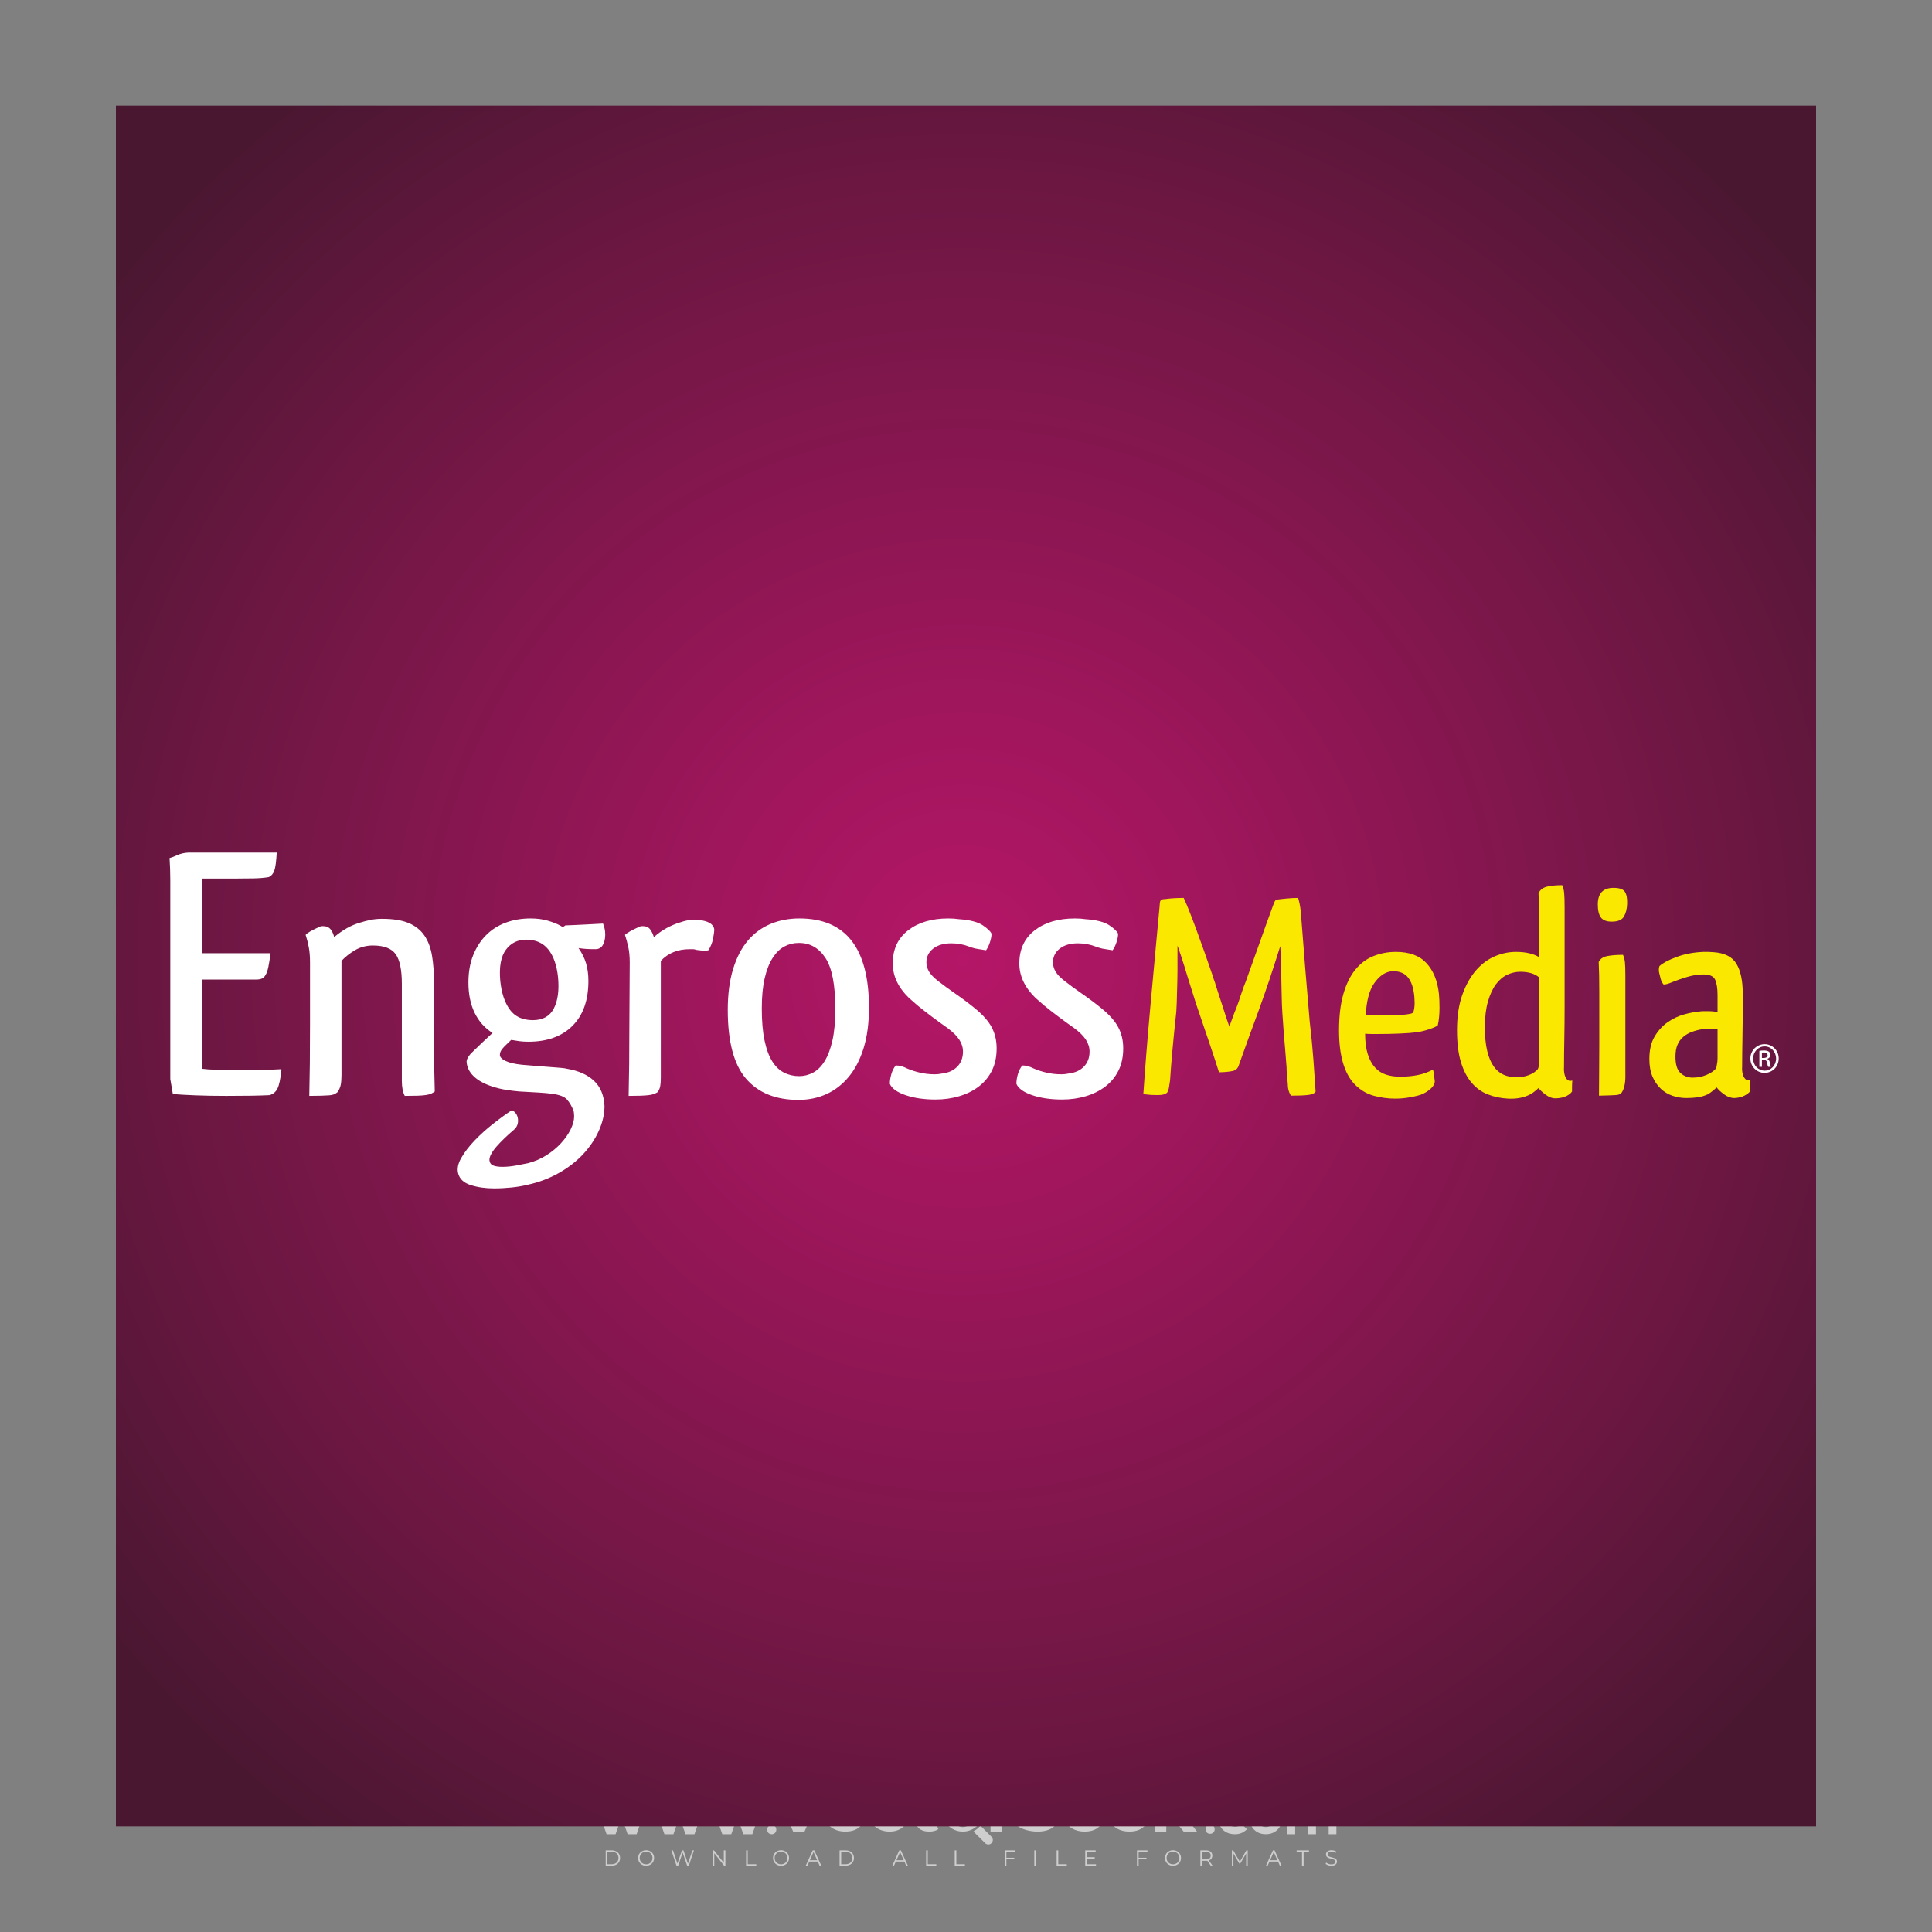<?xml version="1.0" encoding="iso-8859-1"?>
<!-- Generator: Adobe Illustrator 27.0.0, SVG Export Plug-In . SVG Version: 6.00 Build 0)  -->
<svg version="1.1" id="Layer_1" xmlns="http://www.w3.org/2000/svg" xmlns:xlink="http://www.w3.org/1999/xlink" x="0px" y="0px"
	 viewBox="0 0 500 500" style="enable-background:new 0 0 500 500;" xml:space="preserve">
<rect x="0" y="0" width="500" height="500" fill="#808080" stroke="none"/>
<g id="watermark_1_">
	<g>
		<g id="watermark" style="opacity:0.61;">
			<g>
				<g>
					<g>
						<g>
							<polygon style="fill:#FFFFFF;" points="213.765,461.172 208.204,474.017 205.268,474.017 199.726,461.172 202.938,461.172 
								206.846,470.347 210.81,461.172 							"/>
						</g>
						<g>
							<path style="fill:#FFFFFF;" d="M223.507,469.741h-7.469c0.275,1.23,1.321,1.982,2.826,1.982c1.046,0,1.798-0.312,2.477-0.954
								l1.523,1.651c-0.917,1.046-2.294,1.597-4.074,1.597c-3.413,0-5.634-2.147-5.634-5.083c0-2.954,2.257-5.083,5.267-5.083
								c2.899,0,5.138,1.945,5.138,5.12C223.562,469.191,223.526,469.503,223.507,469.741 M216.002,468.071h4.863
								c-0.202-1.248-1.138-2.055-2.422-2.055C217.139,466.016,216.204,466.805,216.002,468.071"/>
						</g>
						<g>
							<path style="fill:#FFFFFF;" d="M224.735,468.934c0-2.973,2.294-5.083,5.505-5.083c2.074,0,3.707,0.899,4.423,2.514
								l-2.22,1.193c-0.532-0.936-1.321-1.358-2.221-1.358c-1.45,0-2.587,1.009-2.587,2.734c0,1.725,1.138,2.734,2.587,2.734
								c0.899,0,1.688-0.404,2.221-1.358l2.22,1.211c-0.716,1.578-2.349,2.495-4.423,2.495
								C227.029,474.017,224.735,471.907,224.735,468.934"/>
						</g>
						<g>
							<path style="fill:#FFFFFF;" d="M242.828,473.393c-0.587,0.422-1.45,0.624-2.331,0.624c-2.33,0-3.688-1.193-3.688-3.542
								v-4.055h-1.523v-2.202h1.523v-2.404h2.863v2.404h2.459v2.202h-2.459v4.019c0,0.844,0.458,1.303,1.229,1.303
								c0.422,0,0.844-0.128,1.156-0.367L242.828,473.393z"/>
						</g>
					</g>
					<g>
						<path style="fill:#FFFFFF;" d="M262.474,463.997v2.643c-0.238-0.018-0.422-0.037-0.642-0.037
							c-1.578,0-2.624,0.862-2.624,2.753v4.661h-2.863v-9.873h2.734v1.303C259.776,464.493,260.951,463.997,262.474,463.997"/>
					</g>
					<g>
						<path style="fill:#FFFFFF;" d="M263.299,472.53l1.009-2.239c1.083,0.789,2.697,1.339,4.239,1.339
							c1.762,0,2.477-0.587,2.477-1.376c0-2.404-7.469-0.752-7.469-5.524c0-2.184,1.762-4,5.413-4c1.615,0,3.267,0.385,4.459,1.138
							l-0.918,2.257c-1.193-0.679-2.422-1.009-3.56-1.009c-1.761,0-2.44,0.66-2.44,1.468c0,2.367,7.468,0.734,7.468,5.45
							c0,2.147-1.78,3.982-5.45,3.982C266.492,474.017,264.437,473.411,263.299,472.53"/>
					</g>
					<g>
						<path style="fill:#FFFFFF;" d="M285.428,469.741h-7.469c0.275,1.23,1.321,1.982,2.826,1.982c1.046,0,1.798-0.312,2.477-0.954
							l1.523,1.651c-0.918,1.046-2.294,1.597-4.074,1.597c-3.413,0-5.634-2.147-5.634-5.083c0-2.954,2.257-5.083,5.267-5.083
							c2.9,0,5.138,1.945,5.138,5.12C285.484,469.191,285.447,469.503,285.428,469.741 M277.923,468.071h4.863
							c-0.202-1.248-1.138-2.055-2.422-2.055C279.061,466.016,278.125,466.805,277.923,468.071"/>
					</g>
					<g>
						<path style="fill:#FFFFFF;" d="M297.007,469.741h-7.469c0.275,1.23,1.321,1.982,2.826,1.982c1.046,0,1.798-0.312,2.477-0.954
							l1.523,1.651c-0.918,1.046-2.294,1.597-4.074,1.597c-3.413,0-5.634-2.147-5.634-5.083c0-2.954,2.257-5.083,5.267-5.083
							c2.899,0,5.138,1.945,5.138,5.12C297.062,469.191,297.025,469.503,297.007,469.741 M289.501,468.071h4.863
							c-0.202-1.248-1.138-2.055-2.422-2.055C290.639,466.016,289.703,466.805,289.501,468.071"/>
					</g>
					<g>
						<polygon style="fill:#FFFFFF;" points="303.208,470.145 301.831,471.503 301.831,474.017 298.969,474.017 298.969,460.401 
							301.831,460.401 301.831,468.108 306.016,464.144 309.429,464.144 305.318,468.328 309.796,474.017 306.327,474.017 						"/>
					</g>
					<g>
						<path style="fill:#FFFFFF;" d="M256.601,475.359L256.601,475.359l-2.86-2.86c-0.435,0.508-0.953,0.943-1.534,1.284
							c-0.092,0.069-0.186,0.136-0.283,0.199l3.027,3.027c0.456,0.456,1.195,0.456,1.65,0
							C257.057,476.554,257.057,475.815,256.601,475.359"/>
					</g>
					<g>
						<path style="fill:#FFFFFF;" d="M249.984,463.244c0.221-0.173,0.495-0.281,0.797-0.281c0.042,0,0.083,0.002,0.124,0.006
							c-0.214-0.156-0.478-0.249-0.764-0.249c-0.395,0-0.744,0.18-0.981,0.458c-0.051,0-0.1,0.006-0.151,0.008
							c0.039-0.077,0.064-0.162,0.064-0.255c0-0.234-0.143-0.434-0.346-0.519c0.087,0.126,0.138,0.279,0.138,0.445
							c0,0.122-0.031,0.237-0.081,0.341c-2.811,0.201-5.03,2.539-5.03,5.4c0,2.993,2.426,5.42,5.42,5.42
							c2.993,0,5.42-2.426,5.42-5.42C254.595,465.879,252.593,463.635,249.984,463.244 M247.983,464.656
							c0.435,0,0.844,0.112,1.199,0.309c0.374-0.245,0.82-0.387,1.299-0.387c0.711,0,1.348,0.312,1.784,0.806
							c-0.435-0.379-1.004-0.61-1.627-0.61c-0.449,0-0.87,0.12-1.234,0.329c-0.079,0.046-0.156,0.096-0.229,0.15
							c-0.065-0.048-0.133-0.093-0.204-0.134c-0.369-0.219-0.8-0.344-1.26-0.344c-0.3,0-0.588,0.054-0.854,0.152
							C247.196,464.754,247.578,464.656,247.983,464.656 M251.772,469.098c0.115,0.305,0.181,0.634,0.181,0.979
							c0,1.534-1.244,2.777-2.778,2.777c-1.534,0-2.777-1.243-2.777-2.777c0-0.345,0.066-0.674,0.181-0.979
							c-0.62-0.382-1.035-1.064-1.035-1.846c0-1.197,0.971-2.168,2.168-2.168c0.565,0,1.078,0.218,1.463,0.572
							c0.386-0.354,0.899-0.572,1.464-0.572c1.197,0,2.168,0.971,2.168,2.168C252.807,468.034,252.392,468.716,251.772,469.098"/>
					</g>
					<g>
						<path style="fill:#FFFFFF;" d="M251.666,467.061c0,0.497-0.404,0.901-0.901,0.901c-0.497,0-0.901-0.404-0.901-0.901
							s0.404-0.901,0.901-0.901c0.101,0,0.197,0.017,0.287,0.047c-0.03,0.062-0.045,0.132-0.045,0.204
							c0,0.273,0.221,0.494,0.494,0.494c0.05,0,0.099-0.008,0.146-0.022C251.66,466.941,251.666,467,251.666,467.061"/>
					</g>
					<g>
						<path style="fill:#FFFFFF;" d="M248.255,467.061c0,0.376-0.305,0.681-0.681,0.681c-0.376,0-0.681-0.305-0.681-0.681
							s0.305-0.681,0.681-0.681c0.076,0,0.149,0.013,0.217,0.035c-0.023,0.047-0.034,0.1-0.034,0.155
							c0,0.206,0.167,0.374,0.374,0.374c0.038,0,0.075-0.006,0.11-0.017C248.25,466.97,248.255,467.015,248.255,467.061"/>
					</g>
					<g>
						<g>
							<g>
								<rect x="242.908" y="467.83" style="fill:#FFFFFF;" width="0.616" height="0.616"/>
							</g>
							<g>
								<rect x="254.827" y="467.83" style="fill:#FFFFFF;" width="0.616" height="0.616"/>
							</g>
							<g>
								<path style="fill:#FFFFFF;" d="M255.205,468.082h-0.14c0-3.248-2.642-5.89-5.89-5.89c-3.248,0-5.89,2.642-5.89,5.89h-0.14
									c0-1.611,0.627-3.125,1.766-4.264c1.139-1.139,2.653-1.766,4.264-1.766c1.611,0,3.125,0.627,4.264,1.766
									C254.578,464.957,255.205,466.471,255.205,468.082"/>
							</g>
						</g>
						<g>
							<rect x="248.868" y="461.814" style="fill:#FFFFFF;" width="0.616" height="0.616"/>
						</g>
						<g>
							<rect x="244.95" y="462.052" style="fill:#FFFFFF;" width="8.45" height="0.14"/>
						</g>
						<g>
							<path style="fill:#FFFFFF;" d="M245.174,462.15c0,0.108-0.088,0.196-0.196,0.196c-0.108,0-0.196-0.088-0.196-0.196
								c0-0.108,0.088-0.196,0.196-0.196C245.086,461.954,245.174,462.042,245.174,462.15"/>
						</g>
						<g>
							<path style="fill:#FFFFFF;" d="M253.596,462.15c0,0.108-0.088,0.196-0.196,0.196c-0.108,0-0.196-0.088-0.196-0.196
								c0-0.108,0.088-0.196,0.196-0.196C253.509,461.954,253.596,462.042,253.596,462.15"/>
						</g>
					</g>
				</g>
				<g>
					<path style="fill:#FFFFFF;" d="M314.356,473.409c0,1.559-2.364,1.559-2.364,0C311.993,471.851,314.356,471.851,314.356,473.409
						z"/>
				</g>
				<g>
					<g>
						<g>
							<path style="fill:#FFFFFF;" d="M161.739,466.549l1.772,6.088l1.855-6.088h2.215l-2.823,8.14h-2.33l-0.837-2.396l-0.722-2.708
								l-0.722,2.708l-0.837,2.396h-2.33l-2.839-8.14h2.231l1.855,6.088l1.756-6.088H161.739z"/>
						</g>
						<g>
							<path style="fill:#FFFFFF;" d="M176.713,466.549l1.772,6.088l1.855-6.088h2.215l-2.823,8.14h-2.33l-0.837-2.396l-0.722-2.708
								l-0.722,2.708l-0.837,2.396h-2.33l-2.839-8.14h2.231l1.855,6.088l1.756-6.088H176.713z"/>
						</g>
						<g>
							<path style="fill:#FFFFFF;" d="M191.687,466.549l1.772,6.088l1.855-6.088h2.215l-2.823,8.14h-2.33l-0.837-2.396l-0.722-2.708
								l-0.722,2.708l-0.837,2.396h-2.33l-2.839-8.14h2.231l1.855,6.088l1.756-6.088H191.687z"/>
						</g>
					</g>
					<g>
						<path style="fill:#FFFFFF;" d="M200.908,473.52c0,1.559-2.364,1.559-2.364,0C198.545,471.962,200.908,471.962,200.908,473.52z
							"/>
					</g>
					<g>
						<path style="fill:#FFFFFF;" d="M322.71,473.409c-0.935,0.919-1.919,1.28-3.117,1.28c-2.346,0-4.3-1.411-4.3-4.282
							s1.953-4.284,4.3-4.284c1.149,0,2.035,0.329,2.921,1.199l-1.264,1.329c-0.476-0.428-1.066-0.64-1.623-0.64
							c-1.346,0-2.33,0.985-2.33,2.396c0,1.542,1.05,2.362,2.297,2.362c0.64,0,1.28-0.18,1.772-0.672L322.71,473.409z"/>
					</g>
					<g>
						<path style="fill:#FFFFFF;" d="M331.805,470.472c0,2.33-1.591,4.217-4.217,4.217c-2.626,0-4.201-1.887-4.201-4.217
							c0-2.314,1.609-4.217,4.185-4.217C330.149,466.255,331.805,468.158,331.805,470.472z M325.389,470.472
							c0,1.231,0.739,2.38,2.199,2.38c1.46,0,2.199-1.149,2.199-2.38c0-1.215-0.854-2.396-2.199-2.396
							C326.144,468.077,325.389,469.258,325.389,470.472z"/>
					</g>
					<g>
						<path style="fill:#FFFFFF;" d="M338.572,474.689v-4.332c0-1.068-0.559-2.035-1.658-2.035c-1.082,0-1.722,0.967-1.722,2.035
							v4.332h-2.003v-8.107h1.855l0.148,0.985c0.426-0.82,1.362-1.116,2.133-1.116c0.969,0,1.937,0.394,2.396,1.51
							c0.723-1.149,1.658-1.478,2.708-1.478c2.297,0,3.43,1.412,3.43,3.84v4.365h-2.003v-4.365c0-1.066-0.442-1.97-1.526-1.97
							c-1.082,0-1.756,0.935-1.756,2.003v4.332H338.572z"/>
					</g>
				</g>
			</g>
		</g>
		<g style="opacity:0.61;">
			<g>
				<g>
					<path style="fill:#FFFFFF;" d="M345.988,431.299c-0.006-1.224-0.959-2.121-2.189-2.14c-0.924-0.014-0.832,0.12-0.834-0.867
						c-0.003-1.097-0.007-2.194,0.003-3.292c0.003-0.379-0.112-0.691-0.362-0.976c-2.342-2.668-4.678-5.342-7.019-8.011
						c-0.12-0.137-0.275-0.244-0.414-0.366c-6.214,0-12.427,0-18.641,0c-0.794,0.293-1.14,0.868-1.138,1.709
						c0.01,3.748,0.004,7.496,0.004,11.243c0,0.556-0.003,0.589-0.55,0.551c-1.497-0.102-2.516,0.986-2.497,2.492
						c0.044,3.476,0.013,6.953,0.014,10.429c0.001,1.58,0.867,2.443,2.45,2.449c0.582,0.002,0.582,0.002,0.582,0.6
						c0,2.219-0.001,4.438,0.001,6.657c0.001,1.192,0.58,1.771,1.768,1.771c8.013,0.001,16.027,0.001,24.04,0
						c1.168,0,1.755-0.583,1.757-1.745c0.002-2.256,0-4.512,0.001-6.768c0-0.512,0.002-0.511,0.52-0.515
						c0.271-0.002,0.541,0.008,0.809-0.058c0.996-0.246,1.69-1.044,1.694-2.069C346.003,438.696,346.005,434.997,345.988,431.299z
						 M317.537,417.162c5.337,0,10.674,0,16.01,0c0.548,0,0.554,0.007,0.554,0.561c0.001,2.243-0.001,4.486,0.001,6.73
						c0.001,0.811,0.249,1.059,1.06,1.059c1.91,0.001,3.821,0,5.731,0.001c0.458,0,0.479,0.021,0.481,0.483
						c0.003,0.887,0.002,1.775,0,2.662c-0.001,0.477-0.024,0.498-0.504,0.499c-3.895,0.001-7.79,0-11.684,0
						c-3.882,0-7.765,0-11.647,0c-0.55,0-0.552-0.001-0.552-0.561c-0.001-3.624-0.001-7.247,0-10.871
						C316.987,417.166,316.991,417.162,317.537,417.162z M340.822,451.579c-3.883,0.001-7.766,0-11.65,0c-3.871,0-7.742,0-11.613,0
						c-0.572,0-0.574-0.002-0.574-0.579c-0.001-1.997-0.001-3.994,0.001-5.991c0-0.464,0.023-0.486,0.478-0.487
						c7.803-0.001,15.607-0.001,23.41,0c0.478,0,0.499,0.02,0.499,0.503c0.002,1.997,0.001,3.994,0,5.991
						C341.375,451.574,341.37,451.579,340.822,451.579z"/>
				</g>
				<g>
					<g>
						<rect x="327.418" y="417.053" style="fill:#FFFFFF;" width="1.757" height="1.054"/>
					</g>
					<g>
						<rect x="325.662" y="418.107" style="fill:#FFFFFF;" width="1.757" height="1.054"/>
					</g>
					<g>
						<rect x="327.418" y="419.161" style="fill:#FFFFFF;" width="1.757" height="1.054"/>
					</g>
					<g>
						<rect x="325.662" y="420.215" style="fill:#FFFFFF;" width="1.757" height="1.054"/>
					</g>
					<g>
						<rect x="327.418" y="421.269" style="fill:#FFFFFF;" width="1.757" height="1.054"/>
					</g>
					<g>
						<rect x="325.662" y="422.323" style="fill:#FFFFFF;" width="1.757" height="1.054"/>
					</g>
					<g>
						<rect x="327.418" y="423.378" style="fill:#FFFFFF;" width="1.757" height="1.054"/>
					</g>
					<g>
						<rect x="325.662" y="424.432" style="fill:#FFFFFF;" width="1.757" height="1.054"/>
					</g>
					<g>
						<rect x="327.418" y="425.486" style="fill:#FFFFFF;" width="1.757" height="1.054"/>
					</g>
					<g>
						<rect x="325.662" y="426.54" style="fill:#FFFFFF;" width="1.757" height="1.054"/>
					</g>
					<g>
						<rect x="327.418" y="427.594" style="fill:#FFFFFF;" width="1.757" height="1.054"/>
					</g>
					<g>
						<rect x="325.662" y="428.648" style="fill:#FFFFFF;" width="1.757" height="1.054"/>
					</g>
				</g>
			</g>
			<g>
				<path style="fill:#FFFFFF;" d="M187.637,431.299c-0.006-1.224-0.959-2.121-2.189-2.14c-0.924-0.014-0.832,0.12-0.834-0.867
					c-0.003-1.097-0.007-2.194,0.003-3.292c0.003-0.379-0.112-0.691-0.362-0.976c-2.342-2.668-4.678-5.342-7.019-8.011
					c-0.12-0.137-0.275-0.244-0.414-0.366c-6.214,0-12.427,0-18.641,0c-0.794,0.293-1.14,0.868-1.138,1.709
					c0.01,3.748,0.004,7.496,0.004,11.243c0,0.556-0.003,0.589-0.55,0.551c-1.497-0.102-2.516,0.986-2.497,2.492
					c0.044,3.476,0.013,6.953,0.014,10.429c0.001,1.58,0.867,2.443,2.45,2.449c0.582,0.002,0.582,0.002,0.582,0.6
					c0,2.219-0.001,4.438,0.001,6.657c0.001,1.192,0.58,1.771,1.768,1.771c8.013,0.001,16.027,0.001,24.04,0
					c1.168,0,1.755-0.583,1.757-1.745c0.002-2.256,0-4.512,0.001-6.768c0-0.512,0.002-0.511,0.52-0.515
					c0.271-0.002,0.541,0.008,0.809-0.058c0.996-0.246,1.69-1.044,1.694-2.069C187.652,438.696,187.655,434.997,187.637,431.299z
					 M159.187,417.162c5.337,0,10.674,0,16.01,0c0.548,0,0.554,0.007,0.554,0.561c0.001,2.243-0.001,4.486,0.001,6.73
					c0.001,0.811,0.249,1.059,1.06,1.059c1.91,0.001,3.821,0,5.731,0.001c0.458,0,0.479,0.021,0.481,0.483
					c0.003,0.887,0.002,1.775,0,2.662c-0.001,0.477-0.024,0.498-0.504,0.499c-3.895,0.001-7.79,0-11.684,0
					c-3.882,0-7.765,0-11.647,0c-0.55,0-0.552-0.001-0.552-0.561c-0.001-3.624-0.001-7.247,0-10.871
					C158.636,417.166,158.64,417.162,159.187,417.162z M182.472,451.579c-3.883,0.001-7.766,0-11.65,0c-3.871,0-7.742,0-11.613,0
					c-0.572,0-0.574-0.002-0.574-0.579c-0.001-1.997-0.001-3.994,0.001-5.991c0-0.464,0.023-0.486,0.478-0.487
					c7.803-0.001,15.607-0.001,23.41,0c0.478,0,0.499,0.02,0.499,0.503c0.002,1.997,0.001,3.994,0,5.991
					C183.024,451.574,183.019,451.579,182.472,451.579z"/>
			</g>
			<g>
				<path style="fill:#FFFFFF;" d="M159.779,440.669v-7.897h2.779c0.375,0,0.726,0.061,1.053,0.182
					c0.327,0.121,0.612,0.292,0.855,0.513c0.242,0.221,0.434,0.483,0.573,0.789c0.14,0.305,0.21,0.642,0.21,1.009
					c0,0.375-0.07,0.715-0.21,1.02c-0.14,0.305-0.331,0.568-0.573,0.789c-0.243,0.221-0.528,0.392-0.855,0.513
					c-0.327,0.121-0.678,0.182-1.053,0.182h-1.29v2.901H159.779z M162.58,436.356c0.39,0,0.684-0.111,0.882-0.331
					c0.199-0.22,0.298-0.474,0.298-0.761c0-0.14-0.024-0.276-0.072-0.408c-0.048-0.132-0.121-0.248-0.221-0.347
					c-0.099-0.099-0.223-0.178-0.37-0.237c-0.147-0.059-0.32-0.089-0.518-0.089h-1.312v2.173H162.58z"/>
				<path style="fill:#FFFFFF;" d="M166.308,432.771h1.731l3.177,5.294h0.088l-0.088-1.522v-3.772h1.478v7.897h-1.566l-3.353-5.592
					h-0.088l0.088,1.522v4.07h-1.467V432.771z"/>
				<path style="fill:#FFFFFF;" d="M177.922,436.334h3.872c0.022,0.089,0.04,0.195,0.055,0.32c0.014,0.125,0.022,0.25,0.022,0.375
					c0,0.507-0.077,0.985-0.231,1.434c-0.154,0.449-0.397,0.849-0.728,1.202c-0.353,0.375-0.776,0.666-1.268,0.871
					c-0.493,0.206-1.055,0.309-1.688,0.309c-0.574,0-1.114-0.103-1.622-0.309c-0.507-0.206-0.948-0.492-1.323-0.86
					c-0.375-0.367-0.673-0.803-0.894-1.307c-0.221-0.504-0.331-1.053-0.331-1.649c0-0.595,0.11-1.145,0.331-1.649
					c0.221-0.504,0.518-0.939,0.894-1.307c0.375-0.367,0.816-0.654,1.323-0.86c0.507-0.206,1.048-0.309,1.622-0.309
					c0.64,0,1.211,0.11,1.715,0.331c0.504,0.221,0.935,0.526,1.296,0.915l-1.025,1.004c-0.258-0.272-0.544-0.48-0.861-0.623
					c-0.316-0.143-0.695-0.215-1.136-0.215c-0.361,0-0.703,0.065-1.026,0.193c-0.324,0.129-0.607,0.311-0.85,0.546
					c-0.242,0.235-0.436,0.52-0.579,0.855c-0.143,0.335-0.215,0.708-0.215,1.119c0,0.412,0.072,0.785,0.215,1.12
					c0.143,0.335,0.338,0.62,0.584,0.855c0.246,0.235,0.531,0.418,0.855,0.546c0.323,0.129,0.669,0.193,1.037,0.193
					c0.419,0,0.773-0.061,1.064-0.182c0.29-0.121,0.538-0.278,0.744-0.469c0.148-0.132,0.275-0.3,0.381-0.502
					c0.106-0.202,0.189-0.428,0.248-0.678h-2.482V436.334z"/>
			</g>
			<g>
				<path style="fill:#FFFFFF;" d="M224.019,431.299c-0.006-1.224-0.959-2.121-2.189-2.14c-0.924-0.014-0.832,0.12-0.834-0.867
					c-0.003-1.097-0.007-2.194,0.003-3.292c0.003-0.379-0.112-0.691-0.362-0.976c-2.342-2.668-4.678-5.342-7.019-8.011
					c-0.12-0.137-0.275-0.244-0.414-0.366c-6.214,0-12.427,0-18.641,0c-0.794,0.293-1.14,0.868-1.138,1.709
					c0.01,3.748,0.004,7.496,0.004,11.243c0,0.556-0.003,0.589-0.55,0.551c-1.497-0.102-2.516,0.986-2.497,2.492
					c0.044,3.476,0.013,6.953,0.014,10.429c0.001,1.58,0.867,2.443,2.45,2.449c0.582,0.002,0.582,0.002,0.582,0.6
					c0,2.219-0.001,4.438,0.001,6.657c0.001,1.192,0.58,1.771,1.768,1.771c8.013,0.001,16.027,0.001,24.04,0
					c1.168,0,1.755-0.583,1.757-1.745c0.002-2.256,0-4.512,0.001-6.768c0-0.512,0.002-0.511,0.52-0.515
					c0.271-0.002,0.541,0.008,0.809-0.058c0.997-0.246,1.69-1.044,1.694-2.069C224.034,438.696,224.036,434.997,224.019,431.299z
					 M195.568,417.162c5.337,0,10.674,0,16.01,0c0.548,0,0.554,0.007,0.554,0.561c0.001,2.243-0.001,4.486,0.001,6.73
					c0.001,0.811,0.249,1.059,1.06,1.059c1.91,0.001,3.821,0,5.731,0.001c0.458,0,0.479,0.021,0.481,0.483
					c0.003,0.887,0.002,1.775,0,2.662c-0.001,0.477-0.024,0.498-0.504,0.499c-3.895,0.001-7.79,0-11.684,0
					c-3.882,0-7.765,0-11.647,0c-0.55,0-0.552-0.001-0.552-0.561c-0.001-3.624-0.001-7.247,0-10.871
					C195.018,417.166,195.022,417.162,195.568,417.162z M218.854,451.579c-3.883,0.001-7.766,0-11.65,0c-3.871,0-7.742,0-11.613,0
					c-0.572,0-0.574-0.002-0.574-0.579c-0.001-1.997-0.001-3.994,0.001-5.991c0-0.464,0.023-0.486,0.478-0.487
					c7.803-0.001,15.607-0.001,23.41,0c0.478,0,0.499,0.02,0.499,0.503c0.002,1.997,0.001,3.994,0,5.991
					C219.406,451.574,219.401,451.579,218.854,451.579z"/>
			</g>
			<g>
				<path style="fill:#FFFFFF;" d="M205.111,432.771h1.699l2.967,7.897h-1.644l-0.651-1.886h-3.044l-0.651,1.886h-1.643
					L205.111,432.771z M206.997,437.415l-0.706-1.974l-0.287-0.96h-0.088l-0.287,0.96l-0.706,1.974H206.997z"/>
				<path style="fill:#FFFFFF;" d="M211.331,434.536c-0.125,0-0.245-0.024-0.359-0.072c-0.114-0.048-0.213-0.114-0.298-0.199
					c-0.084-0.084-0.151-0.182-0.198-0.292c-0.048-0.11-0.072-0.232-0.072-0.364s0.024-0.254,0.072-0.364
					c0.048-0.11,0.114-0.208,0.198-0.292c0.084-0.084,0.184-0.151,0.298-0.198c0.114-0.048,0.233-0.072,0.359-0.072
					c0.257,0,0.478,0.09,0.662,0.27c0.184,0.181,0.276,0.399,0.276,0.656s-0.092,0.476-0.276,0.656
					C211.809,434.446,211.589,434.536,211.331,434.536z M210.615,440.669v-5.404h1.445v5.404H210.615z"/>
			</g>
			<g>
				<path style="fill:#FFFFFF;" d="M261.044,431.299c-0.006-1.224-0.959-2.121-2.189-2.14c-0.924-0.014-0.832,0.12-0.834-0.867
					c-0.003-1.097-0.007-2.194,0.003-3.292c0.003-0.379-0.112-0.691-0.362-0.976c-2.342-2.668-4.678-5.342-7.019-8.011
					c-0.12-0.137-0.275-0.244-0.414-0.366c-6.214,0-12.427,0-18.641,0c-0.794,0.293-1.14,0.868-1.138,1.709
					c0.01,3.748,0.004,7.496,0.004,11.243c0,0.556-0.003,0.589-0.55,0.551c-1.497-0.102-2.516,0.986-2.497,2.492
					c0.044,3.476,0.013,6.953,0.014,10.429c0.001,1.58,0.867,2.443,2.45,2.449c0.582,0.002,0.582,0.002,0.582,0.6
					c0,2.219-0.001,4.438,0.001,6.657c0.001,1.192,0.58,1.771,1.768,1.771c8.013,0.001,16.027,0.001,24.04,0
					c1.168,0,1.755-0.583,1.757-1.745c0.002-2.256,0-4.512,0.001-6.768c0-0.512,0.002-0.511,0.52-0.515
					c0.271-0.002,0.541,0.008,0.809-0.058c0.996-0.246,1.69-1.044,1.694-2.069C261.059,438.696,261.061,434.997,261.044,431.299z
					 M232.593,417.162c5.337,0,10.674,0,16.01,0c0.548,0,0.554,0.007,0.554,0.561c0.001,2.243-0.001,4.486,0.001,6.73
					c0.001,0.811,0.249,1.059,1.06,1.059c1.91,0.001,3.821,0,5.731,0.001c0.458,0,0.479,0.021,0.481,0.483
					c0.003,0.887,0.002,1.775,0,2.662c-0.001,0.477-0.024,0.498-0.504,0.499c-3.895,0.001-7.79,0-11.684,0
					c-3.882,0-7.765,0-11.647,0c-0.55,0-0.552-0.001-0.552-0.561c-0.001-3.624-0.001-7.247,0-10.871
					C232.042,417.166,232.047,417.162,232.593,417.162z M255.878,451.579c-3.883,0.001-7.766,0-11.65,0c-3.871,0-7.742,0-11.613,0
					c-0.572,0-0.574-0.002-0.574-0.579c-0.001-1.997-0.001-3.994,0.001-5.991c0-0.464,0.023-0.486,0.478-0.487
					c7.803-0.001,15.607-0.001,23.41,0c0.478,0,0.499,0.02,0.499,0.503c0.002,1.997,0.001,3.994,0,5.991
					C256.431,451.574,256.426,451.579,255.878,451.579z"/>
			</g>
			<g>
				<path style="fill:#FFFFFF;" d="M236.361,440.845c-0.338,0-0.662-0.048-0.971-0.143c-0.309-0.095-0.592-0.239-0.849-0.43
					c-0.257-0.191-0.481-0.425-0.673-0.7c-0.191-0.276-0.342-0.597-0.452-0.965l1.401-0.551c0.103,0.397,0.283,0.726,0.54,0.987
					c0.257,0.261,0.596,0.392,1.015,0.392c0.154,0,0.303-0.02,0.447-0.061c0.143-0.04,0.272-0.099,0.386-0.176
					s0.204-0.175,0.27-0.292c0.066-0.118,0.099-0.254,0.099-0.408c0-0.147-0.026-0.279-0.077-0.397
					c-0.051-0.117-0.138-0.227-0.259-0.331c-0.121-0.103-0.28-0.202-0.475-0.298c-0.195-0.095-0.435-0.195-0.722-0.298l-0.485-0.176
					c-0.213-0.073-0.429-0.173-0.645-0.298c-0.217-0.125-0.413-0.276-0.59-0.452c-0.177-0.176-0.322-0.384-0.436-0.623
					c-0.114-0.239-0.171-0.509-0.171-0.81c0-0.309,0.06-0.597,0.182-0.866c0.121-0.268,0.294-0.503,0.518-0.706
					c0.224-0.202,0.492-0.36,0.805-0.474s0.66-0.171,1.042-0.171c0.397,0,0.74,0.053,1.031,0.16
					c0.291,0.107,0.537,0.243,0.739,0.408c0.202,0.165,0.366,0.348,0.491,0.546c0.125,0.199,0.217,0.386,0.276,0.563l-1.312,0.551
					c-0.074-0.221-0.208-0.419-0.402-0.596c-0.195-0.176-0.462-0.265-0.8-0.265c-0.324,0-0.592,0.075-0.805,0.226
					c-0.213,0.151-0.32,0.348-0.32,0.59c0,0.235,0.103,0.436,0.309,0.601c0.206,0.165,0.533,0.325,0.982,0.48l0.497,0.165
					c0.316,0.111,0.605,0.237,0.866,0.381c0.261,0.143,0.485,0.314,0.673,0.513c0.187,0.199,0.331,0.425,0.43,0.678
					c0.1,0.254,0.149,0.546,0.149,0.877c0,0.412-0.083,0.767-0.248,1.064c-0.165,0.298-0.377,0.542-0.634,0.734
					c-0.258,0.191-0.548,0.335-0.872,0.43C236.986,440.797,236.67,440.845,236.361,440.845z"/>
				<path style="fill:#FFFFFF;" d="M239.516,432.771h1.61l1.633,4.754l0.287,1.015h0.088l0.309-1.015l1.699-4.754h1.61l-2.879,7.897
					h-1.566L239.516,432.771z"/>
				<path style="fill:#FFFFFF;" d="M251.097,436.334h3.871c0.022,0.089,0.04,0.195,0.055,0.32c0.015,0.125,0.023,0.25,0.023,0.375
					c0,0.507-0.078,0.985-0.232,1.434c-0.154,0.449-0.397,0.849-0.728,1.202c-0.353,0.375-0.775,0.666-1.268,0.871
					c-0.493,0.206-1.055,0.309-1.688,0.309c-0.574,0-1.114-0.103-1.621-0.309c-0.507-0.206-0.949-0.492-1.324-0.86
					c-0.375-0.367-0.673-0.803-0.894-1.307c-0.22-0.504-0.331-1.053-0.331-1.649c0-0.595,0.11-1.145,0.331-1.649
					c0.221-0.504,0.518-0.939,0.894-1.307c0.375-0.367,0.816-0.654,1.324-0.86c0.507-0.206,1.047-0.309,1.621-0.309
					c0.64,0,1.211,0.11,1.715,0.331c0.504,0.221,0.936,0.526,1.296,0.915l-1.026,1.004c-0.257-0.272-0.544-0.48-0.861-0.623
					c-0.316-0.143-0.694-0.215-1.136-0.215c-0.36,0-0.702,0.065-1.026,0.193c-0.323,0.129-0.607,0.311-0.849,0.546
					c-0.243,0.235-0.436,0.52-0.579,0.855c-0.143,0.335-0.215,0.708-0.215,1.119c0,0.412,0.072,0.785,0.215,1.12
					c0.143,0.335,0.338,0.62,0.585,0.855c0.246,0.235,0.531,0.418,0.854,0.546c0.324,0.129,0.669,0.193,1.037,0.193
					c0.419,0,0.774-0.061,1.064-0.182c0.29-0.121,0.539-0.278,0.745-0.469c0.147-0.132,0.274-0.3,0.38-0.502
					c0.107-0.202,0.189-0.428,0.248-0.678h-2.482V436.334z"/>
			</g>
			<g>
				<path style="fill:#FFFFFF;" d="M297.3,431.299c-0.006-1.224-0.959-2.121-2.189-2.14c-0.924-0.014-0.832,0.12-0.834-0.867
					c-0.003-1.097-0.007-2.194,0.003-3.292c0.003-0.379-0.112-0.691-0.362-0.976c-2.342-2.668-4.678-5.342-7.019-8.011
					c-0.12-0.137-0.275-0.244-0.414-0.366c-6.214,0-12.427,0-18.641,0c-0.794,0.293-1.14,0.868-1.138,1.709
					c0.01,3.748,0.004,7.496,0.004,11.243c0,0.556-0.003,0.589-0.55,0.551c-1.497-0.102-2.516,0.986-2.497,2.492
					c0.044,3.476,0.013,6.953,0.014,10.429c0.001,1.58,0.867,2.443,2.45,2.449c0.582,0.002,0.582,0.002,0.582,0.6
					c0,2.219-0.001,4.438,0.001,6.657c0.001,1.192,0.58,1.771,1.768,1.771c8.013,0.001,16.027,0.001,24.04,0
					c1.168,0,1.755-0.583,1.757-1.745c0.002-2.256,0-4.512,0.001-6.768c0-0.512,0.002-0.511,0.52-0.515
					c0.271-0.002,0.541,0.008,0.809-0.058c0.996-0.246,1.69-1.044,1.694-2.069C297.315,438.696,297.318,434.997,297.3,431.299z
					 M268.85,417.162c5.337,0,10.674,0,16.01,0c0.548,0,0.554,0.007,0.554,0.561c0.001,2.243-0.001,4.486,0.001,6.73
					c0.001,0.811,0.249,1.059,1.06,1.059c1.91,0.001,3.821,0,5.731,0.001c0.458,0,0.479,0.021,0.481,0.483
					c0.003,0.887,0.002,1.775,0,2.662c-0.001,0.477-0.024,0.498-0.504,0.499c-3.895,0.001-7.79,0-11.684,0
					c-3.882,0-7.765,0-11.647,0c-0.55,0-0.552-0.001-0.552-0.561c-0.001-3.624-0.001-7.247,0-10.871
					C268.299,417.166,268.303,417.162,268.85,417.162z M292.135,451.579c-3.883,0.001-7.766,0-11.65,0c-3.871,0-7.742,0-11.613,0
					c-0.572,0-0.574-0.002-0.574-0.579c-0.001-1.997-0.001-3.994,0.001-5.991c0-0.464,0.023-0.486,0.478-0.487
					c7.803-0.001,15.607-0.001,23.41,0c0.478,0,0.499,0.02,0.499,0.503c0.001,1.997,0.001,3.994,0,5.991
					C292.687,451.574,292.682,451.579,292.135,451.579z"/>
			</g>
			<g>
				<path style="fill:#FFFFFF;" d="M272.966,434.183v1.831h3.165v1.412h-3.165v1.831h3.518v1.412h-5.007v-7.897h5.007v1.412H272.966
					z"/>
				<path style="fill:#FFFFFF;" d="M277.852,440.669v-7.897h2.779c0.375,0,0.726,0.061,1.053,0.182
					c0.327,0.121,0.612,0.292,0.855,0.513c0.243,0.221,0.434,0.483,0.574,0.789c0.14,0.305,0.209,0.642,0.209,1.009
					c0,0.375-0.07,0.715-0.209,1.02c-0.14,0.305-0.331,0.568-0.574,0.789c-0.243,0.221-0.528,0.392-0.855,0.513
					c-0.327,0.121-0.678,0.182-1.053,0.182h-1.29v2.901H277.852z M280.653,436.356c0.389,0,0.684-0.111,0.882-0.331
					c0.199-0.22,0.298-0.474,0.298-0.761c0-0.14-0.024-0.276-0.072-0.408c-0.048-0.132-0.121-0.248-0.221-0.347
					c-0.099-0.099-0.222-0.178-0.37-0.237c-0.147-0.059-0.32-0.089-0.518-0.089h-1.312v2.173H280.653z"/>
				<path style="fill:#FFFFFF;" d="M286.797,440.845c-0.338,0-0.662-0.048-0.971-0.143c-0.309-0.095-0.592-0.239-0.849-0.43
					c-0.257-0.191-0.482-0.425-0.673-0.7c-0.191-0.276-0.342-0.597-0.452-0.965l1.401-0.551c0.103,0.397,0.283,0.726,0.541,0.987
					c0.257,0.261,0.595,0.392,1.015,0.392c0.154,0,0.303-0.02,0.447-0.061c0.143-0.04,0.272-0.099,0.386-0.176
					c0.114-0.077,0.204-0.175,0.27-0.292c0.066-0.118,0.1-0.254,0.1-0.408c0-0.147-0.026-0.279-0.077-0.397
					c-0.051-0.117-0.138-0.227-0.259-0.331c-0.121-0.103-0.279-0.202-0.474-0.298c-0.195-0.095-0.436-0.195-0.723-0.298
					l-0.485-0.176c-0.213-0.073-0.428-0.173-0.645-0.298c-0.217-0.125-0.414-0.276-0.59-0.452c-0.176-0.176-0.322-0.384-0.436-0.623
					c-0.114-0.239-0.171-0.509-0.171-0.81c0-0.309,0.061-0.597,0.182-0.866c0.121-0.268,0.294-0.503,0.518-0.706
					c0.224-0.202,0.493-0.36,0.805-0.474c0.312-0.114,0.66-0.171,1.042-0.171c0.397,0,0.741,0.053,1.031,0.16
					c0.29,0.107,0.537,0.243,0.739,0.408c0.202,0.165,0.365,0.348,0.491,0.546c0.125,0.199,0.217,0.386,0.276,0.563l-1.312,0.551
					c-0.074-0.221-0.208-0.419-0.403-0.596c-0.195-0.176-0.462-0.265-0.799-0.265c-0.324,0-0.592,0.075-0.805,0.226
					c-0.213,0.151-0.32,0.348-0.32,0.59c0,0.235,0.103,0.436,0.309,0.601c0.206,0.165,0.533,0.325,0.982,0.48l0.496,0.165
					c0.316,0.111,0.605,0.237,0.866,0.381c0.261,0.143,0.485,0.314,0.673,0.513c0.187,0.199,0.331,0.425,0.43,0.678
					c0.099,0.254,0.149,0.546,0.149,0.877c0,0.412-0.083,0.767-0.248,1.064c-0.165,0.298-0.377,0.542-0.634,0.734
					c-0.258,0.191-0.548,0.335-0.872,0.43C287.422,440.797,287.105,440.845,286.797,440.845z"/>
			</g>
			<g>
				<path style="fill:#FFFFFF;" d="M321.394,439.168l4.004-4.985h-3.827v-1.412h5.559v1.5l-3.96,4.985h4.004v1.412h-5.779V439.168z"
					/>
				<path style="fill:#FFFFFF;" d="M328.409,432.771h1.489v7.897h-1.489V432.771z"/>
				<path style="fill:#FFFFFF;" d="M331.486,440.669v-7.897h2.779c0.375,0,0.726,0.061,1.053,0.182
					c0.327,0.121,0.612,0.292,0.855,0.513s0.434,0.483,0.574,0.789c0.14,0.305,0.209,0.642,0.209,1.009
					c0,0.375-0.07,0.715-0.209,1.02c-0.14,0.305-0.331,0.568-0.574,0.789c-0.243,0.221-0.528,0.392-0.855,0.513
					c-0.327,0.121-0.678,0.182-1.053,0.182h-1.29v2.901H331.486z M334.288,436.356c0.389,0,0.684-0.111,0.882-0.331
					c0.199-0.22,0.298-0.474,0.298-0.761c0-0.14-0.024-0.276-0.072-0.408c-0.048-0.132-0.121-0.248-0.221-0.347
					c-0.099-0.099-0.222-0.178-0.37-0.237c-0.147-0.059-0.32-0.089-0.518-0.089h-1.312v2.173H334.288z"/>
			</g>
		</g>
		<g style="opacity:0.61;">
			<path style="fill:#FFFFFF;" d="M300.133,433.27h9.067v2.242h-9.067V433.27z M300.133,437.136h9.067v2.243h-9.067V437.136z"/>
		</g>
	</g>
	<g style="opacity:0.61;">
		<path style="fill:#FFFFFF;" d="M156.756,478.878h1.607c1.263,0,2.114,0.812,2.114,1.974c0,1.161-0.851,1.973-2.114,1.973h-1.607
			V478.878z M158.34,482.464c1.049,0,1.725-0.665,1.725-1.612c0-0.947-0.677-1.613-1.725-1.613h-1.167v3.225H158.34z"/>
		<path style="fill:#FFFFFF;" d="M165.139,480.851c0-1.15,0.879-2.007,2.075-2.007c1.184,0,2.069,0.851,2.069,2.007
			c0,1.156-0.885,2.007-2.069,2.007C166.019,482.858,165.139,482.002,165.139,480.851z M168.866,480.851
			c0-0.942-0.705-1.635-1.652-1.635c-0.953,0-1.663,0.693-1.663,1.635c0,0.941,0.71,1.635,1.663,1.635
			C168.162,482.486,168.866,481.793,168.866,480.851z"/>
		<path style="fill:#FFFFFF;" d="M179.596,478.878l-1.331,3.947h-0.44l-1.156-3.366l-1.161,3.366h-0.434l-1.331-3.947h0.429
			l1.139,3.394l1.178-3.394h0.389l1.161,3.411l1.156-3.411H179.596z"/>
		<path style="fill:#FFFFFF;" d="M187.731,478.878v3.947h-0.344l-2.537-3.202v3.202h-0.417v-3.947h0.344l2.543,3.203v-3.203H187.731
			z"/>
		<path style="fill:#FFFFFF;" d="M193.093,478.878h0.417v3.586h2.21v0.361h-2.627V478.878z"/>
		<path style="fill:#FFFFFF;" d="M200.061,480.851c0-1.15,0.879-2.007,2.075-2.007c1.184,0,2.069,0.851,2.069,2.007
			c0,1.156-0.885,2.007-2.069,2.007C200.941,482.858,200.061,482.002,200.061,480.851z M203.788,480.851
			c0-0.942-0.705-1.635-1.652-1.635c-0.953,0-1.663,0.693-1.663,1.635c0,0.941,0.71,1.635,1.663,1.635
			C203.083,482.486,203.788,481.793,203.788,480.851z"/>
		<path style="fill:#FFFFFF;" d="M211.636,481.77h-2.199l-0.474,1.054h-0.434l1.804-3.947h0.412l1.804,3.947h-0.44L211.636,481.77z
			 M211.484,481.432l-0.947-2.12l-0.947,2.12H211.484z"/>
		<path style="fill:#FFFFFF;" d="M217.28,478.878h1.607c1.263,0,2.114,0.812,2.114,1.974c0,1.161-0.851,1.973-2.114,1.973h-1.607
			V478.878z M218.864,482.464c1.049,0,1.725-0.665,1.725-1.612c0-0.947-0.677-1.613-1.725-1.613h-1.167v3.225H218.864z"/>
		<path style="fill:#FFFFFF;" d="M234.041,481.77h-2.199l-0.474,1.054h-0.434l1.804-3.947h0.412l1.804,3.947h-0.44L234.041,481.77z
			 M233.889,481.432l-0.947-2.12l-0.947,2.12H233.889z"/>
		<path style="fill:#FFFFFF;" d="M239.685,478.878h0.417v3.586h2.21v0.361h-2.627V478.878z"/>
		<path style="fill:#FFFFFF;" d="M247.082,478.878h0.417v3.586h2.21v0.361h-2.627V478.878z"/>
		<path style="fill:#FFFFFF;" d="M260.449,479.239v1.551h2.041v0.361h-2.041v1.675h-0.417v-3.947h2.706v0.361H260.449z"/>
		<path style="fill:#FFFFFF;" d="M267.678,478.878h0.417v3.947h-0.417V478.878z"/>
		<path style="fill:#FFFFFF;" d="M273.456,478.878h0.417v3.586h2.21v0.361h-2.627V478.878z"/>
		<path style="fill:#FFFFFF;" d="M283.644,482.464v0.361h-2.791v-3.947h2.706v0.361h-2.289v1.404h2.041v0.355h-2.041v1.466H283.644z
			"/>
		<path style="fill:#FFFFFF;" d="M294.672,479.239v1.551h2.041v0.361h-2.041v1.675h-0.417v-3.947h2.706v0.361H294.672z"/>
		<path style="fill:#FFFFFF;" d="M301.5,480.851c0-1.15,0.879-2.007,2.075-2.007c1.184,0,2.069,0.851,2.069,2.007
			c0,1.156-0.885,2.007-2.069,2.007C302.379,482.858,301.5,482.002,301.5,480.851z M305.226,480.851
			c0-0.942-0.705-1.635-1.652-1.635c-0.953,0-1.663,0.693-1.663,1.635c0,0.941,0.71,1.635,1.663,1.635
			C304.522,482.486,305.226,481.793,305.226,480.851z"/>
		<path style="fill:#FFFFFF;" d="M313.351,482.825l-0.902-1.269c-0.102,0.011-0.203,0.017-0.316,0.017h-1.06v1.252h-0.417v-3.947
			h1.477c1.004,0,1.613,0.507,1.613,1.353c0,0.62-0.327,1.054-0.902,1.24l0.964,1.353H313.351z M313.328,480.231
			c0-0.632-0.417-0.992-1.207-0.992h-1.048v1.979h1.048C312.911,481.218,313.328,480.851,313.328,480.231z"/>
		<path style="fill:#FFFFFF;" d="M322.907,478.878v3.947h-0.4v-3.158l-1.551,2.656h-0.197l-1.551-2.639v3.14h-0.4v-3.947h0.344
			l1.714,2.926l1.697-2.926H322.907z"/>
		<path style="fill:#FFFFFF;" d="M330.744,481.77h-2.199l-0.473,1.054h-0.434l1.804-3.947h0.411l1.804,3.947h-0.44L330.744,481.77z
			 M330.592,481.432l-0.947-2.12l-0.947,2.12H330.592z"/>
		<path style="fill:#FFFFFF;" d="M336.957,479.239h-1.387v-0.361h3.192v0.361h-1.387v3.586h-0.417V479.239z"/>
		<path style="fill:#FFFFFF;" d="M343.063,482.346l0.164-0.321c0.282,0.276,0.784,0.479,1.302,0.479c0.739,0,1.06-0.31,1.06-0.699
			c0-1.083-2.43-0.417-2.43-1.877c0-0.581,0.451-1.083,1.455-1.083c0.446,0,0.908,0.13,1.224,0.35l-0.141,0.333
			c-0.338-0.22-0.733-0.327-1.083-0.327c-0.722,0-1.043,0.321-1.043,0.716c0,1.083,2.43,0.429,2.43,1.866
			c0,0.581-0.462,1.077-1.472,1.077C343.937,482.858,343.356,482.65,343.063,482.346z"/>
	</g>
</g>
<g>
</g>
<g>
	<g>
		<defs>
			<rect id="SVGID_1_" x="30" y="27.338" width="440" height="445.323"/>
		</defs>
		<clipPath id="SVGID_00000145045070213804447190000006529810498445552541_">
			<use xlink:href="#SVGID_1_"  style="overflow:visible;"/>
		</clipPath>
		
			<radialGradient id="SVGID_00000083777954377580723790000011198189776490261950_" cx="105.225" cy="393.678" r="0.429" gradientTransform="matrix(640 0 0 -640 -67094.25 252204.25)" gradientUnits="userSpaceOnUse">
			<stop  offset="0" style="stop-color:#B51667"/>
			<stop  offset="0.245" style="stop-color:#9F165C"/>
			<stop  offset="0.752" style="stop-color:#681740"/>
			<stop  offset="1" style="stop-color:#4A1731"/>
		</radialGradient>
		
			<rect x="30" y="27.338" style="clip-path:url(#SVGID_00000145045070213804447190000006529810498445552541_);fill:url(#SVGID_00000083777954377580723790000011198189776490261950_);" width="440" height="445.323"/>
	</g>
	<path style="fill:#FFFFFF;" d="M456.689,270.228c2.026,0,3.639,1.647,3.639,3.705c0,2.092-1.613,3.722-3.655,3.722
		c-2.025,0-3.67-1.631-3.67-3.722c0-2.057,1.646-3.705,3.67-3.705H456.689z M456.672,270.806c-1.631,0-2.963,1.398-2.963,3.127
		c0,1.762,1.332,3.145,2.979,3.145c1.646,0.017,2.963-1.383,2.963-3.129c0-1.746-1.317-3.144-2.963-3.144H456.672z M455.98,276.09
		h-0.658v-4.133c0.346-0.049,0.674-0.099,1.17-0.099c0.627,0,1.035,0.131,1.283,0.312c0.248,0.181,0.381,0.461,0.381,0.856
		c0,0.545-0.364,0.874-0.807,1.004v0.033c0.361,0.067,0.609,0.397,0.691,1.006c0.099,0.642,0.197,0.889,0.263,1.02h-0.691
		c-0.1-0.131-0.198-0.51-0.279-1.053c-0.1-0.528-0.364-0.727-0.891-0.727h-0.461V276.09z M455.98,273.801h0.477
		c0.545,0,1.006-0.198,1.006-0.707c0-0.363-0.264-0.725-1.006-0.725c-0.215,0-0.363,0.016-0.477,0.033V273.801z"/>
	<g>
		<g>
			<path style="fill:#FAE800;" d="M444.235,276.077c-0.028,0.179-0.067,0.321-0.115,0.421c-0.564,0.667-1.396,1.228-2.495,1.69
				c-1.1,0.458-2.238,0.688-3.414,0.688h-0.537c-1.179-0.101-2.15-0.548-2.915-1.343c-0.767-0.792-1.15-2.159-1.15-4.101
				c0-1.229,0.178-2.251,0.537-3.071c0.357-0.818,0.855-1.496,1.495-2.033c0.64-0.537,1.367-0.959,2.189-1.267
				c0.816-0.304,1.686-0.537,2.606-0.691c0.41-0.048,0.816-0.086,1.226-0.113c0.41-0.024,0.847-0.037,1.305-0.037h0.767
				c0.257,0,0.512,0.025,0.768,0.075v5.449v2.11c0,0.588-0.052,1.111-0.155,1.571C444.298,275.681,444.259,275.898,444.235,276.077
				 M429.773,253.291c0.154,0.589,0.409,1.086,0.767,1.496c0.562,0,1.305-0.204,2.224-0.613c1.125-0.461,2.417-0.906,3.875-1.344
				c1.456-0.434,2.85-0.651,4.182-0.651c1.635,0,2.66,0.46,3.066,1.38c0.41,0.919,0.616,2.251,0.616,3.989v4.371
				c-0.718-0.152-1.562-0.23-2.532-0.23h-1.035c-0.333,0-0.704,0.027-1.113,0.078c-1.177,0.101-2.506,0.358-3.99,0.767
				c-1.483,0.41-2.89,1.074-4.218,1.995c-1.332,0.921-2.456,2.15-3.376,3.684c-0.922,1.531-1.382,3.478-1.382,5.829
				c0,1.792,0.267,3.312,0.806,4.565c0.535,1.253,1.252,2.299,2.148,3.145c0.895,0.843,1.917,1.456,3.069,1.84
				c1.149,0.385,2.338,0.576,3.566,0.576c1.022,0,1.995-0.064,2.917-0.191c0.92-0.127,1.813-0.397,2.684-0.806
				c0.409-0.255,0.819-0.549,1.226-0.88c0.409-0.334,0.743-0.63,0.998-0.883c0.409,0.562,1.049,1.164,1.917,1.801
				c0.871,0.642,1.767,0.959,2.686,0.959c1.022-0.051,1.881-0.255,2.571-0.612c0.689-0.359,1.188-0.741,1.496-1.153v-1.189
				c0-0.536,0.025-1.086,0.076-1.649c-0.612,0.104-1.074-0.027-1.382-0.383c-0.306-0.356-0.512-0.765-0.613-1.228
				c-0.154-0.562-0.206-1.201-0.154-1.917c0-2.044,0.025-4.475,0.078-7.288c0.049-2.811,0.076-5.549,0.076-8.207v-3.452
				c0-3.273-0.537-5.82-1.611-7.633c-1.074-1.816-3.044-2.827-5.907-3.032c-0.665-0.051-1.126-0.076-1.382-0.076h-1.302
				c-2.559,0.103-4.888,0.549-6.982,1.341c-2.098,0.793-3.555,1.573-4.372,2.339c-0.103,0.307-0.155,0.589-0.155,0.846
				c0,0.409,0.027,0.691,0.077,0.843C429.492,252.18,429.62,252.705,429.773,253.291 M414.317,237.449
				c0.537,0.717,1.47,1.074,2.799,1.074c1.584,0,2.633-0.433,3.145-1.304c0.512-0.869,0.794-1.968,0.843-3.298
				c0.051-1.381-0.139-2.416-0.573-3.107c-0.437-0.692-1.422-1.035-2.956-1.035c-2.711,0-4.064,1.431-4.064,4.295
				C413.511,235.609,413.778,236.734,414.317,237.449 M416.003,247.423c-1.101,0.204-1.855,0.717-2.262,1.534
				c0.051,1.025,0.086,2.148,0.115,3.376c0.024,1.227,0.037,2.736,0.037,4.525v13.58c0,2.351-0.013,4.642-0.037,6.865
				c-0.028,2.223-0.039,4.309-0.039,6.254c2.148-0.052,3.606-0.104,4.375-0.155c0.765-0.051,1.277-0.28,1.532-0.691
				c0.613-0.973,0.921-2.326,0.921-4.066v-26.081c0-1.64-0.039-2.814-0.113-3.53c-0.078-0.715-0.245-1.356-0.5-1.92
				C418.447,247.115,417.102,247.218,416.003,247.423 M398.32,271.896v2.11c0,0.588-0.025,1.113-0.076,1.571
				c0,0.204-0.025,0.41-0.076,0.613c-0.051,0.207-0.103,0.359-0.154,0.462c-0.564,0.664-1.341,1.188-2.338,1.571
				c-1,0.385-2.087,0.576-3.262,0.576c-1.177,0-2.266-0.218-3.262-0.651c-0.997-0.436-1.854-1.153-2.569-2.151
				c-0.719-0.995-1.28-2.324-1.689-3.987c-0.409-1.664-0.612-3.721-0.612-6.178c0-2.607,0.267-4.831,0.804-6.672
				c0.537-1.84,1.228-3.324,2.072-4.451c0.843-1.124,1.813-1.943,2.914-2.454c1.1-0.512,2.213-0.768,3.339-0.768
				c2.147,0,3.782,0.486,4.907,1.458V271.896z M404.843,268.864c0.049-2.787,0.076-5.51,0.076-8.171v-25.775
				c0-1.737-0.039-3.004-0.115-3.799c-0.078-0.79-0.243-1.469-0.497-2.032c-1.588,0-2.905,0.129-3.952,0.382
				c-1.049,0.26-1.78,0.821-2.187,1.69c0.051,0.921,0.088,1.97,0.115,3.144c0.025,1.179,0.037,2.609,0.037,4.298v9.129
				c-0.612-0.409-1.432-0.742-2.453-0.997c-1.025-0.256-2.201-0.383-3.529-0.383c-1.841,0-3.645,0.372-5.411,1.112
				c-1.765,0.742-3.36,1.907-4.794,3.49c-1.534,1.74-2.762,3.901-3.682,6.484c-0.92,2.584-1.38,5.638-1.38,9.167
				c0,3.275,0.331,6.011,0.997,8.209c0.665,2.199,1.584,3.99,2.763,5.37c1.174,1.382,2.569,2.393,4.18,3.03
				c1.61,0.642,3.387,1.01,5.331,1.113c2.148,0.101,4.016-0.255,5.601-1.074c0.407-0.203,0.818-0.471,1.228-0.806
				c0.409-0.331,0.74-0.624,0.997-0.882c0.358,0.512,0.985,1.101,1.877,1.766c0.897,0.662,1.807,0.97,2.726,0.916
				c1.022-0.049,1.878-0.242,2.572-0.573c0.689-0.333,1.188-0.728,1.495-1.189v-1.15c0-0.563,0.022-1.125,0.076-1.687
				c-0.615,0.155-1.074,0.052-1.38-0.307c-0.309-0.358-0.513-0.767-0.615-1.226c-0.155-0.564-0.206-1.228-0.155-1.995
				C404.764,274.07,404.792,271.653,404.843,268.864 M364.413,252.984c0.87,1.1,1.405,2.724,1.61,4.873
				c0,0.255,0.013,0.524,0.039,0.804c0.024,0.282,0.039,0.576,0.039,0.883c0,1.022-0.13,1.866-0.383,2.532
				c-0.257,0.154-0.525,0.255-0.804,0.306c-0.282,0.049-0.603,0.104-0.961,0.154c-0.716,0.103-1.789,0.167-3.221,0.191
				c-1.434,0.028-2.89,0.039-4.373,0.039h-2.917c0.204-3.733,0.934-6.493,2.187-8.287c1.253-1.789,2.647-2.809,4.18-3.067
				c0.157-0.049,0.386-0.076,0.692-0.076C362.239,251.335,363.542,251.884,364.413,252.984 M358.698,278.11
				c-1.1-0.36-2.049-0.971-2.838-1.843c-0.795-0.87-1.422-2.02-1.88-3.452c-0.46-1.429-0.689-3.196-0.689-5.294
				c0.612,0.051,1.188,0.076,1.726,0.076h1.725c1.79,0,3.605-0.039,5.447-0.115c1.84-0.075,3.348-0.191,4.527-0.346
				c1.021-0.151,2.069-0.407,3.147-0.767c1.073-0.357,1.811-0.688,2.223-0.995c0.152-0.615,0.268-1.315,0.343-2.111
				c0.079-0.791,0.116-1.596,0.116-2.415c0-0.665-0.012-1.304-0.037-1.917c-0.025-0.615-0.064-1.203-0.116-1.767
				c-0.358-3.323-1.432-5.956-3.223-7.901c-1.789-1.943-4.424-2.914-7.9-2.914c-2.098,0-4.055,0.372-5.869,1.112
				c-1.816,0.742-3.376,1.917-4.68,3.528c-1.304,1.611-2.329,3.711-3.069,6.293s-1.11,5.714-1.11,9.398
				c0,6.494,1.353,11.149,4.066,13.96c1.481,1.484,3.145,2.468,4.985,2.953c1.842,0.488,3.658,0.729,5.449,0.729
				c1.176,0,2.299-0.091,3.375-0.269c1.073-0.179,1.89-0.346,2.454-0.497c1.076-0.257,2.071-0.741,2.994-1.459
				c0.916-0.716,1.402-1.458,1.456-2.225c-0.054-0.461-0.116-0.998-0.191-1.611c-0.078-0.613-0.169-1.098-0.27-1.458
				c-1.226,0.665-2.544,1.138-3.951,1.419c-1.408,0.281-2.929,0.422-4.565,0.422C361.012,278.646,359.796,278.467,358.698,278.11
				 M298.896,247.539c-0.409,4.423-0.803,8.745-1.188,12.965c-0.383,4.219-0.728,8.246-1.035,12.082
				c-0.306,3.836-0.564,7.314-0.768,10.435c0,0.101,0.078,0.152,0.23,0.152c0.719,0.103,1.358,0.166,1.92,0.194
				c0.561,0.024,1.073,0.036,1.535,0.036c0.662,0,1.174-0.051,1.532-0.154c0.357-0.101,0.664-0.255,0.922-0.461
				c0.254-0.458,0.421-0.931,0.495-1.417c0.079-0.485,0.169-1.086,0.272-1.804c0.152-2.402,0.37-5.14,0.652-8.209
				c0.281-3.067,0.6-6.239,0.959-9.511c0.049-0.665,0.086-1.446,0.115-2.341c0.022-0.895,0.049-1.816,0.076-2.762
				c0.025-0.946,0.052-1.904,0.078-2.876c0.025-0.971,0.039-1.868,0.039-2.686v-6.443c0.254,0.665,0.624,1.738,1.11,3.221
				c0.486,1.484,1.012,3.173,1.574,5.063c0.512,1.638,0.971,3.094,1.379,4.373c0.41,1.277,0.666,2.099,0.768,2.454
				c1.125,3.326,2.224,6.56,3.299,9.704c1.073,3.147,1.946,5.793,2.608,7.94c0.564,0,1.15-0.024,1.765-0.076
				c0.615-0.049,1.176-0.125,1.687-0.23c0.873-0.155,1.434-0.665,1.689-1.534c0.87-2.454,1.75-4.91,2.647-7.364
				c0.894-2.457,1.779-4.859,2.645-7.212c0.358-0.971,0.768-2.123,1.229-3.452c0.458-1.329,0.931-2.709,1.417-4.145
				c0.486-1.428,0.961-2.874,1.42-4.331c0.461-1.459,0.894-2.827,1.304-4.105c0-0.05,0.013-0.077,0.039-0.077
				s0.039-0.024,0.039-0.075c0.051,1.023,0.078,2.084,0.078,3.183c0,1.1,0.051,2.418,0.151,3.953
				c0.051,1.738,0.091,3.539,0.115,5.407c0.027,1.868,0.091,3.52,0.193,4.947c0.052,0.718,0.103,1.432,0.155,2.148
				c0.049,0.718,0.101,1.458,0.154,2.226c0.152,1.789,0.292,3.476,0.421,5.061c0.127,1.586,0.242,3.045,0.346,4.373
				c0,0.768,0.037,1.472,0.115,2.111c0.076,0.64,0.14,1.343,0.191,2.11c0,1.277,0.28,2.326,0.844,3.146
				c1.995,0,3.491-0.067,4.489-0.191c0.997-0.131,1.62-0.424,1.878-0.885c-0.152-2.454-0.345-5.217-0.576-8.285
				c-0.23-3.069-0.549-6.368-0.959-9.896c-0.41-4.756-0.806-9.474-1.189-14.156c-0.382-4.678-0.755-9.422-1.113-14.23
				c-0.101-0.868-0.204-1.546-0.307-2.033c-0.101-0.484-0.228-0.983-0.381-1.496c-0.923,0-1.919,0.051-2.993,0.154
				c-1.076,0.104-1.969,0.204-2.686,0.306c-0.206,0.154-0.357,0.359-0.461,0.613c-0.101,0.257-0.206,0.513-0.306,0.767
				c-1.074,2.916-2.213,6.074-3.415,9.476c-1.203,3.401-2.442,6.866-3.721,10.395c-0.409,0.973-0.806,2.059-1.189,3.26
				c-0.38,1.203-0.779,2.34-1.188,3.415c-0.359,0.868-0.689,1.728-0.997,2.569c-0.31,0.844-0.591,1.625-0.846,2.341
				c-0.257-0.716-0.512-1.459-0.765-2.224c-0.258-0.767-0.539-1.638-0.844-2.609c-0.307-0.922-0.628-1.905-0.961-2.954
				c-0.333-1.046-0.652-2.032-0.956-2.954c-0.106-0.409-0.231-0.804-0.383-1.188c-0.154-0.385-0.283-0.78-0.385-1.188
				c-0.664-1.945-1.356-3.927-2.072-5.949c-0.715-2.017-1.404-3.936-2.069-5.752c-0.667-1.815-1.294-3.464-1.878-4.948
				c-0.591-1.481-1.088-2.658-1.498-3.529c-1.586,0-3.02,0.078-4.296,0.23c-0.258,0.052-0.513,0.077-0.767,0.077
				c-0.257,0-0.463,0.052-0.615,0.154c-0.257,0.104-0.41,0.308-0.459,0.613c-0.051,0.308-0.078,0.59-0.078,0.844
				C299.715,238.703,299.307,243.114,298.896,247.539"/>
			<path style="fill:#FFFFFF;" d="M267.774,240.771c-2.651,2.051-3.976,4.908-3.976,8.568c0,3.22,1.388,6.187,4.165,8.898
				l2.272,1.989c1.073,0.883,2.301,1.846,3.693,2.887c1.385,1.041,2.712,2.004,3.975,2.887c1.452,1.074,2.493,2.098,3.124,3.078
				c0.63,0.979,0.947,2.005,0.947,3.078c0,1.577-0.492,2.872-1.468,3.881c-0.98,1.008-2.319,1.61-4.024,1.799
				c-0.316,0.063-0.615,0.11-0.9,0.14c-0.283,0.033-0.582,0.048-0.898,0.048c-1.326,0-2.603-0.142-3.834-0.424
				c-1.232-0.285-2.351-0.649-3.361-1.091c-1.009-0.506-1.862-0.758-2.557-0.758h-0.376c-0.506,0.633-0.886,1.39-1.14,2.272
				c-0.251,0.885-0.375,1.705-0.375,2.46c0.503,1.2,1.859,2.18,4.069,2.938c2.208,0.755,4.798,1.135,7.763,1.135
				c2.147,0,4.18-0.283,6.107-0.853c1.925-0.567,3.614-1.401,5.065-2.508c1.452-1.104,2.587-2.475,3.408-4.116
				c0.822-1.643,1.231-3.567,1.231-5.778c0-2.019-0.425-3.831-1.279-5.441c-0.85-1.61-2.287-3.234-4.306-4.876
				c-1.453-1.198-3.111-2.445-4.97-3.739c-1.865-1.295-3.394-2.414-4.592-3.361c-1.135-0.886-1.928-1.704-2.366-2.462
				c-0.443-0.757-0.662-1.547-0.662-2.365c0-1.453,0.582-2.636,1.75-3.553c1.168-0.914,2.729-1.373,4.686-1.373
				c1.641,0,3.185,0.285,4.64,0.853c0.819,0.315,1.576,0.519,2.271,0.614c0.694,0.096,1.388,0.206,2.083,0.334
				c0.379-0.506,0.71-1.185,0.994-2.037c0.284-0.851,0.428-1.592,0.428-2.224c-0.191-0.568-0.934-1.294-2.226-2.178
				c-1.295-0.882-3.361-1.419-6.201-1.61c-0.381-0.061-0.804-0.109-1.277-0.142c-0.474-0.031-0.964-0.048-1.468-0.048
				C273.895,237.693,270.425,238.722,267.774,240.771 M235.018,240.771c-2.652,2.051-3.977,4.908-3.977,8.568
				c0,3.22,1.387,6.187,4.166,8.898l2.273,1.989c1.071,0.883,2.303,1.846,3.692,2.887c1.387,1.041,2.712,2.004,3.975,2.887
				c1.452,1.074,2.494,2.098,3.124,3.078c0.631,0.979,0.947,2.005,0.947,3.078c0,1.577-0.489,2.872-1.468,3.881
				c-0.978,1.008-2.317,1.61-4.023,1.799c-0.316,0.063-0.615,0.11-0.898,0.14c-0.285,0.033-0.585,0.048-0.9,0.048
				c-1.325,0-2.603-0.142-3.834-0.424c-1.23-0.285-2.35-0.649-3.361-1.091c-1.01-0.506-1.863-0.758-2.556-0.758H231.8
				c-0.507,0.633-0.886,1.39-1.136,2.272c-0.254,0.885-0.381,1.705-0.381,2.46c0.505,1.2,1.863,2.18,4.072,2.938
				c2.208,0.755,4.795,1.135,7.763,1.135c2.145,0,4.181-0.283,6.106-0.853c1.925-0.567,3.613-1.401,5.066-2.508
				c1.45-1.104,2.587-2.475,3.409-4.116c0.818-1.643,1.228-3.567,1.228-5.778c0-2.019-0.424-3.831-1.277-5.441
				c-0.852-1.61-2.289-3.234-4.307-4.876c-1.452-1.198-3.11-2.445-4.971-3.739c-1.862-1.295-3.393-2.414-4.59-3.361
				c-1.138-0.886-1.926-1.704-2.368-2.462c-0.441-0.757-0.662-1.547-0.662-2.365c0-1.453,0.583-2.636,1.752-3.553
				c1.166-0.914,2.728-1.373,4.686-1.373c1.641,0,3.186,0.285,4.639,0.853c0.821,0.315,1.577,0.519,2.272,0.614
				c0.694,0.096,1.384,0.206,2.083,0.334c0.377-0.506,0.71-1.185,0.994-2.037c0.285-0.851,0.425-1.592,0.425-2.224
				c-0.188-0.568-0.931-1.294-2.223-2.178c-1.294-0.882-3.362-1.419-6.201-1.61c-0.38-0.061-0.806-0.109-1.279-0.142
				c-0.471-0.031-0.962-0.048-1.465-0.048C241.139,237.693,237.668,238.722,235.018,240.771 M197.907,253.126
				c0.504-2.147,1.198-3.896,2.084-5.255c0.882-1.356,1.893-2.333,3.029-2.933c1.138-0.6,2.334-0.9,3.598-0.9h0.189
				c2.84,0,5.111,1.295,6.817,3.881c1.703,2.589,2.555,6.976,2.555,13.16c0,3.282-0.251,6.028-0.756,8.237
				c-0.507,2.21-1.184,3.991-2.037,5.349c-0.851,1.358-1.845,2.335-2.982,2.936c-1.136,0.6-2.336,0.898-3.597,0.898
				c-1.388,0-2.683-0.298-3.882-0.898c-1.199-0.601-2.224-1.579-3.076-2.936c-0.852-1.358-1.514-3.154-1.987-5.396
				c-0.474-2.241-0.711-5.001-0.711-8.283C197.15,257.891,197.401,255.273,197.907,253.126 M206.901,237.693
				c-2.715,0-5.208,0.474-7.479,1.421c-2.272,0.946-4.23,2.383-5.871,4.307c-1.641,1.925-2.919,4.388-3.834,7.384
				c-0.915,3-1.371,6.52-1.371,10.556c0,8.206,1.576,14.141,4.733,17.799c3.155,3.661,7.669,5.491,13.538,5.491
				c2.651,0,5.08-0.504,7.289-1.514c2.209-1.008,4.134-2.508,5.775-4.497c1.64-1.987,2.918-4.466,3.834-7.432
				c0.912-2.966,1.373-6.438,1.373-10.414C224.889,245.396,218.892,237.693,206.901,237.693 M179.305,245.647
				c0.286,0,0.585,0.064,0.901,0.188c0.379,0.065,0.772,0.112,1.182,0.143c0.41,0.033,0.772,0.048,1.09,0.048
				c0.313,0,0.599-0.031,0.852-0.093c0.567-0.885,0.962-1.847,1.182-2.888c0.22-1.041,0.333-1.91,0.333-2.604
				c-0.253-1.325-1.611-2.113-4.072-2.365c-0.883-0.126-1.737-0.111-2.555,0.047c-0.822,0.156-1.672,0.393-2.557,0.708
				c-1.009,0.317-2.067,0.773-3.171,1.373c-1.105,0.602-2.192,1.372-3.266,2.319c-0.253-0.818-0.584-1.497-0.994-2.035
				c-0.411-0.535-1.058-0.803-1.942-0.803c-0.251,0-0.471,0.033-0.662,0.093c-2.02,0.884-3.313,1.61-3.881,2.178
				c0.315,0.947,0.598,1.988,0.851,3.123c0.251,1.136,0.379,2.463,0.379,3.979l-0.095,15.995c0,3.727-0.015,7.103-0.047,10.131
				c-0.034,3.03-0.08,5.838-0.142,8.427c1.261,0,2.303-0.016,3.125-0.046c0.818-0.034,1.497-0.081,2.034-0.142
				c0.536-0.066,0.979-0.16,1.326-0.285c0.346-0.125,0.676-0.283,0.994-0.473c0.379-0.506,0.615-1.058,0.709-1.659
				c0.094-0.597,0.141-1.307,0.141-2.129v-30.199c1.895-2.02,4.386-3.029,7.48-3.029H179.305z M141.913,245.74
				c1.355,1.705,2.19,4.104,2.507,7.196c0.315,3.346-0.048,6.029-1.089,8.048c-1.041,2.022-2.856,3.029-5.443,3.029
				c-2.651,0-4.639-0.913-5.964-2.745c-1.326-1.829-2.148-4.324-2.462-7.478c-0.316-3.599,0.174-6.265,1.468-8.001
				c1.293-1.735,3.044-2.604,5.254-2.604C138.645,243.184,140.554,244.037,141.913,245.74 M151.662,249.29
				c-0.41-1.355-1.057-2.663-1.939-3.927c0.818,0.126,1.544,0.204,2.177,0.236c0.63,0.034,1.355,0.049,2.178,0.049
				c0.882,0,1.528-0.362,1.94-1.088c0.41-0.727,0.615-1.625,0.615-2.699c0-0.63-0.064-1.183-0.189-1.657
				c-0.128-0.472-0.251-0.866-0.378-1.182c-1.263,0.063-2.746,0.142-4.45,0.236c-1.704,0.093-3.471,0.175-5.302,0.237
				c-0.38,0.316-0.662,0.426-0.852,0.33c-0.189-0.093-0.378-0.204-0.568-0.33c-0.822-0.442-1.879-0.853-3.173-1.232
				c-1.292-0.378-2.76-0.568-4.401-0.568c-2.336,0-4.481,0.363-6.437,1.09c-1.957,0.727-3.645,1.798-5.066,3.219
				c-1.42,1.42-2.541,3.158-3.359,5.206c-0.822,2.05-1.232,4.403-1.232,7.054c0,3.029,0.536,5.649,1.609,7.855
				c1.072,2.211,2.619,3.945,4.639,5.208c-0.822,0.756-1.752,1.626-2.793,2.603c-1.041,0.982-2.004,1.91-2.888,2.793
				c-0.695,0.822-1.041,1.485-1.041,1.987c0.064,1.391,0.647,2.638,1.753,3.739c1.103,1.107,2.698,2.007,4.781,2.699
				c0.568,0.191,1.23,0.378,1.987,0.568c1.326,0.316,3.06,0.568,5.208,0.758l1.704,0.094c1.135,0.064,2.239,0.125,3.313,0.188
				c1.073,0.066,2.145,0.16,3.218,0.285c2.02,0.252,3.362,0.758,4.025,1.516c0.662,0.756,1.214,1.704,1.657,2.839
				c0.061,0.127,0.11,0.363,0.141,0.71c0.031,0.346,0.048,0.616,0.048,0.804c0,1.01-0.301,2.129-0.899,3.363
				c-0.601,1.229-1.435,2.429-2.51,3.596c-1.074,1.168-2.335,2.208-3.786,3.126c-1.454,0.913-3.03,1.592-4.734,2.034
				c-0.885,0.191-1.941,0.395-3.17,0.618c-1.232,0.221-2.383,0.33-3.457,0.33c-0.884,0-1.625-0.094-2.224-0.284
				c-0.601-0.191-0.963-0.565-1.088-1.135c-0.128-0.443-0.033-0.995,0.282-1.659c0.317-0.661,0.789-1.358,1.421-2.083
				c0.631-0.725,1.34-1.465,2.13-2.225c0.788-0.756,1.594-1.483,2.416-2.177c0.819-0.694,1.182-1.593,1.088-2.696
				c-0.095-1.107-0.616-1.911-1.562-2.416c-1.454,0.947-3.063,2.113-4.829,3.502c-1.767,1.391-3.377,2.839-4.829,4.354
				c-1.452,1.517-2.603,3.017-3.455,4.5c-0.853,1.483-1.122,2.823-0.806,4.022c0.38,1.452,1.468,2.462,3.268,3.029
				c1.798,0.568,3.801,0.853,6.011,0.853c1.515,0,3.029-0.081,4.544-0.236c1.514-0.159,2.902-0.395,4.166-0.71
				c2.901-0.633,5.585-1.644,8.046-3.032c2.462-1.388,4.56-3.014,6.295-4.874c1.736-1.863,3.091-3.881,4.072-6.06
				c0.978-2.175,1.467-4.307,1.467-6.389c-0.128-2.778-1.025-4.953-2.698-6.532c-1.672-1.577-3.992-2.617-6.958-3.124
				c-0.506-0.127-1.027-0.204-1.562-0.237c-0.536-0.03-1.122-0.079-1.751-0.142c-1.453-0.125-2.872-0.237-4.26-0.331
				c-1.39-0.095-2.747-0.204-4.072-0.331c-1.893-0.189-3.329-0.521-4.307-0.995c-0.979-0.473-1.467-0.995-1.467-1.562
				s0.22-1.103,0.662-1.608c0.315-0.38,0.662-0.741,1.041-1.089c0.379-0.346,0.788-0.742,1.23-1.185
				c0.695,0.13,1.388,0.237,2.084,0.331c0.694,0.095,1.484,0.143,2.367,0.143c4.859,0,8.662-1.371,11.408-4.118
				c2.744-2.745,4.117-6.609,4.117-11.597C152.277,252.18,152.073,250.649,151.662,249.29 M102.387,246.925
				c1.071,1.484,1.61,4.054,1.61,7.716v25.087c0,1.643,0.252,2.935,0.756,3.881c1.326,0,2.447-0.016,3.361-0.046
				c0.914-0.034,1.657-0.097,2.224-0.189c0.568-0.095,1.009-0.221,1.326-0.38c0.315-0.154,0.599-0.33,0.852-0.519
				c-0.063-1.893-0.11-3.961-0.142-6.202c-0.033-2.238-0.048-4.686-0.048-7.336v-14.484c0-2.651-0.174-5.019-0.521-7.102
				c-0.347-2.082-1.011-3.834-1.987-5.254c-0.98-1.419-2.336-2.492-4.072-3.218c-1.736-0.724-4.022-1.089-6.863-1.089
				c-1.074,0-2.068,0.095-2.983,0.286c-0.916,0.187-1.879,0.44-2.888,0.755c-1.074,0.317-2.145,0.773-3.219,1.373
				c-1.074,0.602-2.176,1.372-3.312,2.319c-0.191-0.818-0.506-1.497-0.947-2.035c-0.442-0.535-1.105-0.803-1.989-0.803
				c-0.253,0-0.474,0.033-0.661,0.093c-2.148,0.948-3.41,1.672-3.789,2.178c0.316,0.947,0.583,1.988,0.806,3.123
				c0.219,1.136,0.331,2.463,0.331,3.979v16.091c0,3.663-0.017,7.008-0.047,10.035c-0.033,3.03-0.08,5.838-0.143,8.427
				c1.261,0,2.303-0.016,3.124-0.046c0.82-0.034,1.482-0.064,1.989-0.097c0.504-0.031,0.914-0.11,1.23-0.236
				c0.316-0.125,0.631-0.315,0.947-0.567c0.441-0.631,0.724-1.279,0.853-1.941c0.125-0.662,0.19-1.5,0.19-2.51v-29.537
				c1.008-1.073,2.193-2.002,3.55-2.792c1.355-0.79,2.886-1.185,4.592-1.185C99.357,244.7,101.312,245.442,102.387,246.925
				 M52.401,276.605v-23.102h13.916c0.569,0,1.041-0.079,1.421-0.234c0.378-0.157,0.709-0.473,0.993-0.947
				c0.286-0.473,0.521-1.152,0.71-2.035c0.19-0.883,0.378-2.084,0.568-3.599H52.401v-19.314h8.426c1.828,0,3.456-0.013,4.874-0.047
				c1.42-0.029,2.698-0.14,3.835-0.33c0.695-0.315,1.183-0.884,1.467-1.705c0.285-0.818,0.49-2.365,0.616-4.638H48.709
				c-1.075,0.064-2.021,0.283-2.839,0.663c-0.822,0.379-1.485,0.63-1.989,0.756c0.125,1.895,0.189,3.819,0.189,5.775v6.06v45.348
				c0.126,0.694,0.236,1.34,0.331,1.94c0.095,0.603,0.203,1.246,0.33,1.941c1.514,0.125,3.457,0.237,5.822,0.33
				c2.367,0.097,5.033,0.143,8,0.143c2.651,0,4.861-0.016,6.627-0.046c1.766-0.034,3.281-0.081,4.544-0.142
				c0.947-0.254,1.641-0.821,2.083-1.705c0.442-0.883,0.789-2.521,1.042-4.925l-0.095-0.092c-1.894,0.128-3.945,0.189-6.154,0.189
				h-6.248c-1.515,0-2.983-0.015-4.403-0.048C54.531,276.809,53.347,276.732,52.401,276.605"/>
		</g>
	</g>
</g>
</svg>
